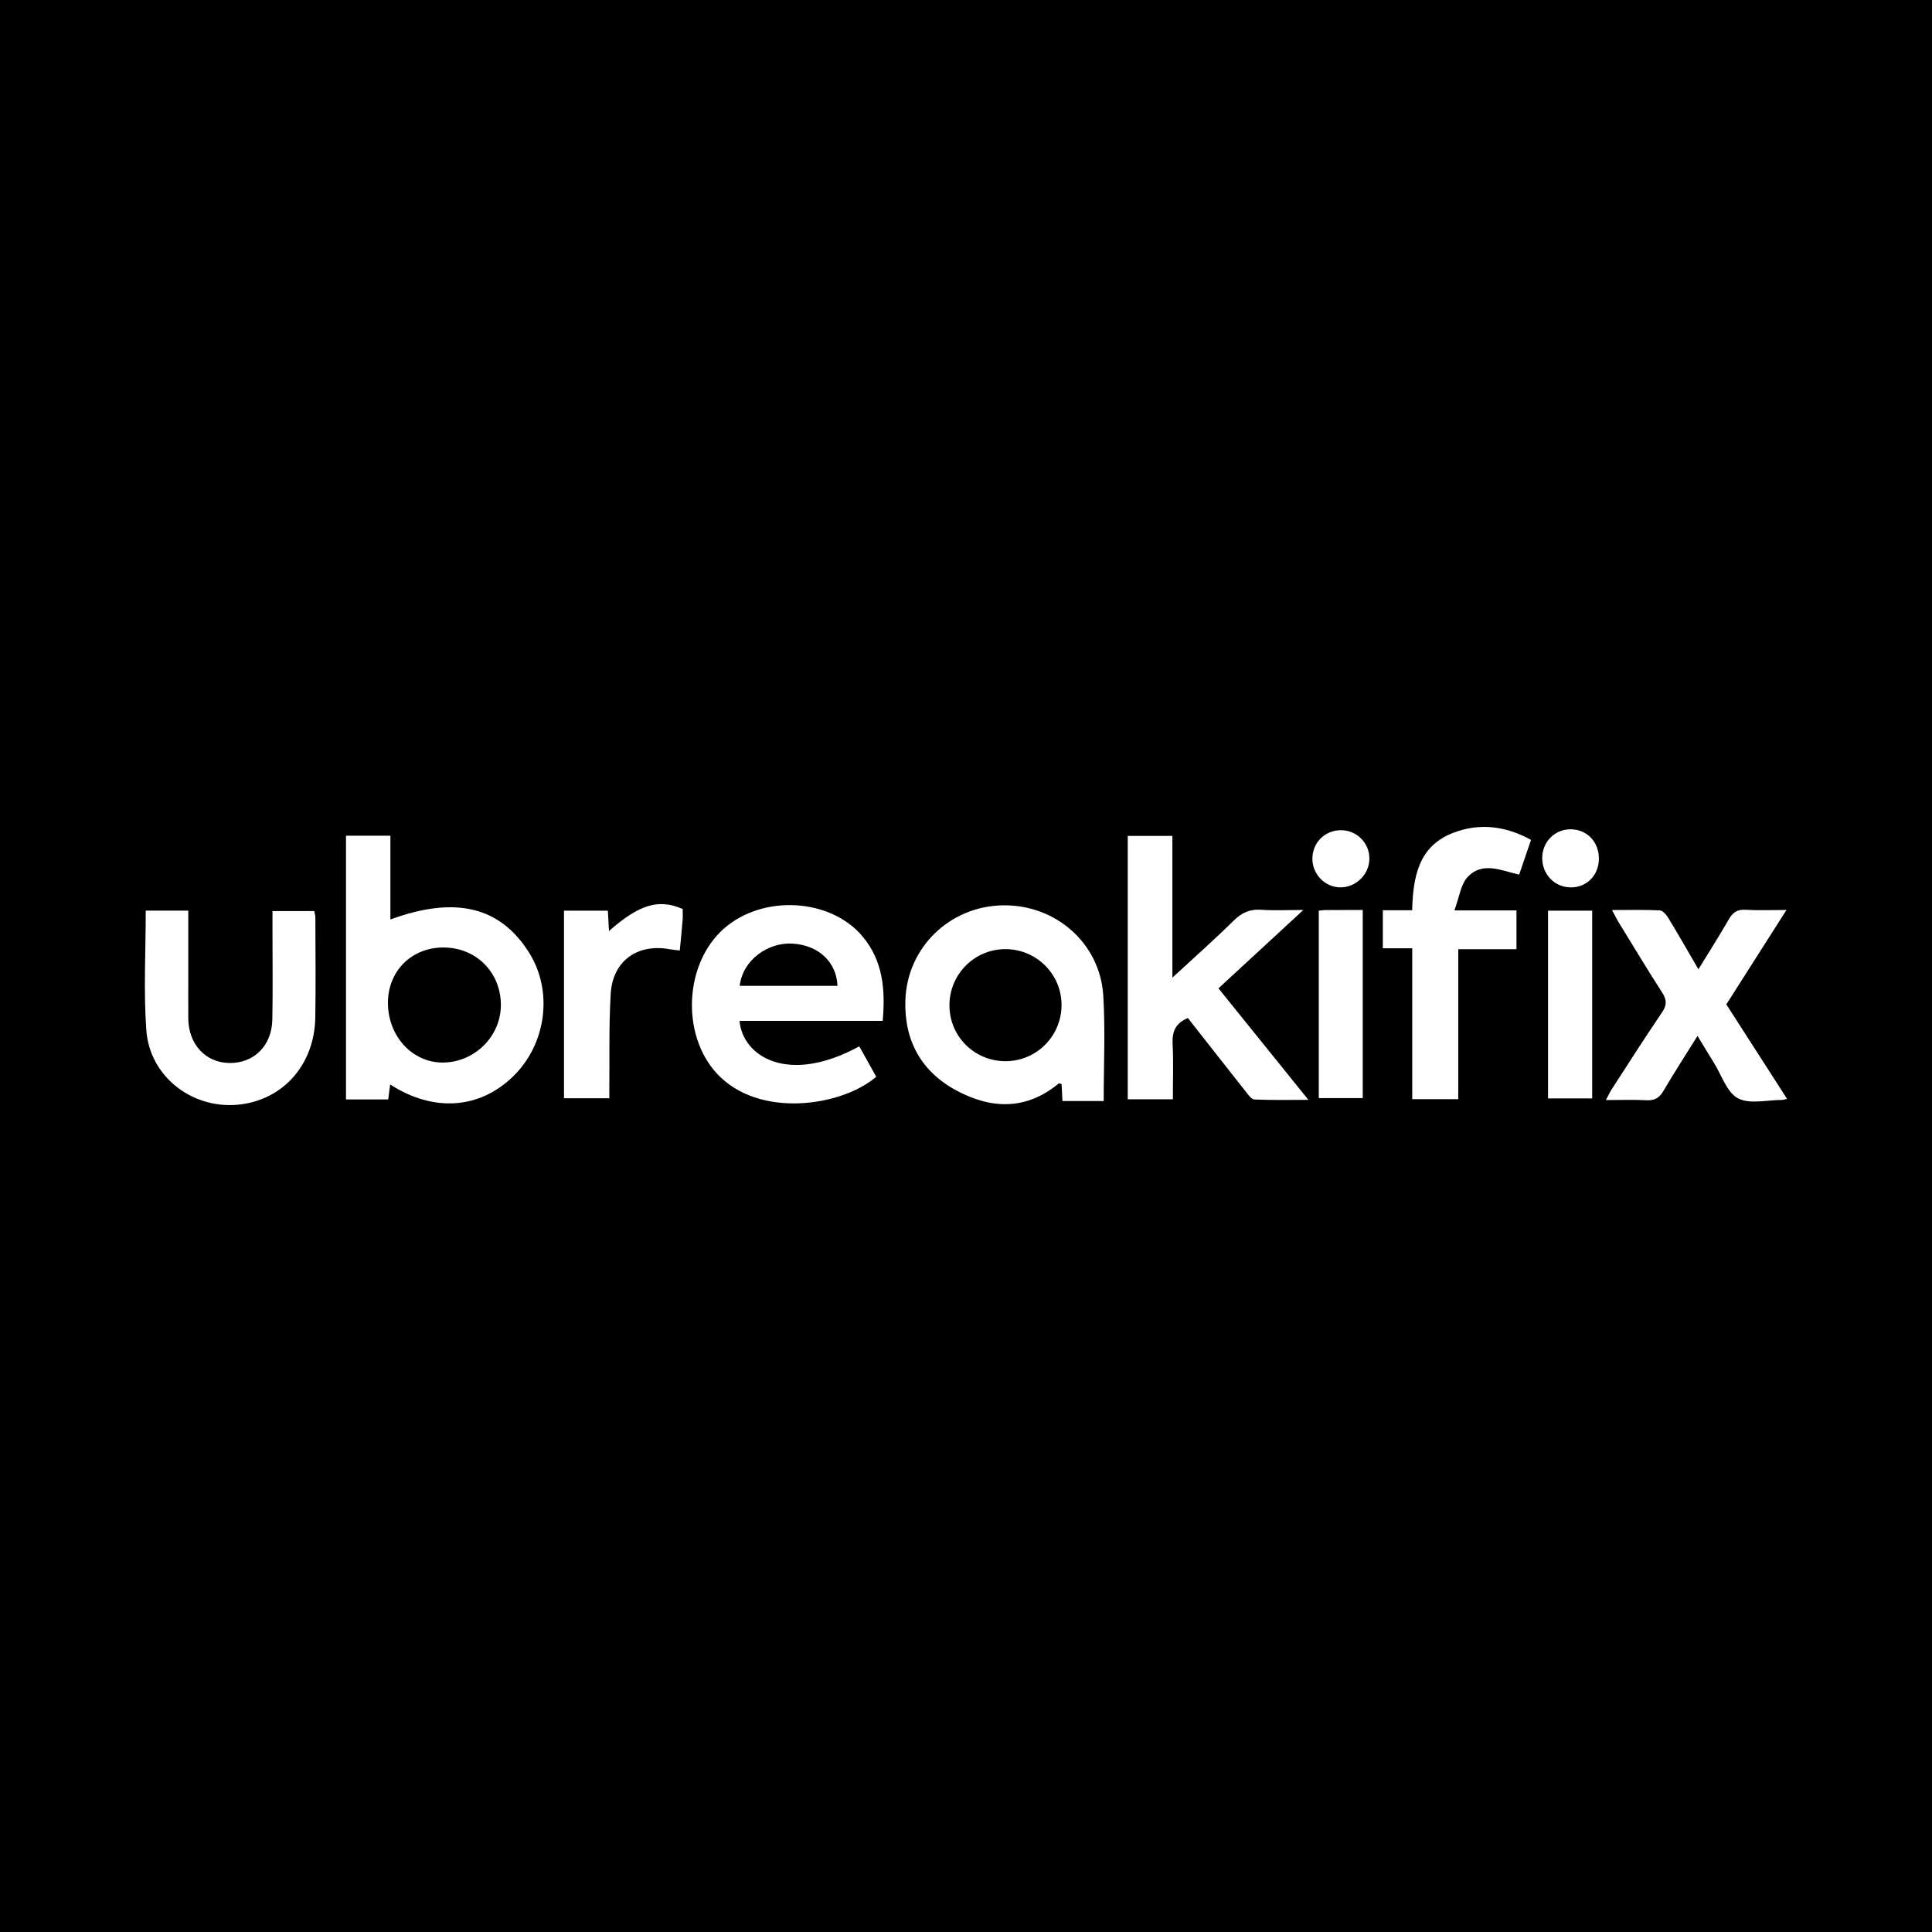 <?xml version="1.0" encoding="utf-8"?>
<!-- Generator: Adobe Illustrator 17.0.0, SVG Export Plug-In . SVG Version: 6.00 Build 0)  -->
<!DOCTYPE svg PUBLIC "-//W3C//DTD SVG 1.1//EN" "http://www.w3.org/Graphics/SVG/1.1/DTD/svg11.dtd">
<svg version="1.1" id="Layer_1" xmlns="http://www.w3.org/2000/svg" xmlns:xlink="http://www.w3.org/1999/xlink" x="0px" y="0px"
	 width="200px" height="200px" viewBox="0 0 200 200" enable-background="new 0 0 200 200" xml:space="preserve">
<rect width="200" height="200"/>
<g>
	<path fill="#FFFFFF" d="M40.389,112.264c-0.076,0.581-0.136,1.037-0.203,1.549c-1.464,0-2.866,0-4.37,0c0-9.097,0-18.158,0-27.301
		c1.507,0,2.988,0,4.598,0c0,2.907,0,5.766,0,8.67c6.746-2.465,11.382-1.323,14.372,3.46c2.47,3.951,1.787,9.367-1.602,12.72
		C49.698,114.81,44.913,115.181,40.389,112.264z M51.851,104.053c0.007-3.394-2.561-5.97-5.952-5.969
		c-3.293,0.001-5.729,2.425-5.739,5.711c-0.011,3.432,2.488,6.183,5.629,6.199C49.087,110.011,51.844,107.309,51.851,104.053z"/>
	<path fill="#FFFFFF" d="M121.367,101.203c2.341-2.163,4.405-3.985,6.36-5.917c0.837-0.828,1.683-1.188,2.848-1.106
		c1.315,0.093,2.642,0.021,4.349,0.021c-3.093,2.854-5.916,5.459-8.79,8.111c3.071,3.807,6.091,7.552,9.311,11.545
		c-2.042,0-3.821,0.042-5.595-0.039c-0.317-0.015-0.648-0.514-0.908-0.841c-2.005-2.53-3.994-5.072-5.973-7.592
		c-1.267,0.526-1.648,1.4-1.581,2.673c0.099,1.881,0.026,3.772,0.026,5.739c-1.62,0-3.103,0-4.669,0c0-9.084,0-18.122,0-27.263
		c1.506,0,2.989,0,4.62,0C121.367,91.278,121.367,96.037,121.367,101.203z"/>
	<path fill="#FFFFFF" d="M109.985,113.98c-0.034-0.674-0.062-1.222-0.089-1.751c-0.142-0.039-0.255-0.105-0.29-0.076
		c-3.36,2.787-6.982,2.684-10.604,0.731c-3.659-1.974-5.418-5.201-5.277-9.356c0.185-5.453,4.586-9.7,10.049-9.808
		c5.483-0.108,10.108,3.909,10.438,9.357c0.218,3.597,0.041,7.218,0.041,10.903C112.836,113.98,111.474,113.98,109.985,113.98z
		 M109.891,104.06c0.015-3.154-2.531-5.748-5.697-5.805c-3.271-0.059-5.934,2.583-5.908,5.861c0.025,3.176,2.574,5.716,5.76,5.738
		C107.261,109.876,109.876,107.285,109.891,104.06z"/>
	<path fill="#FFFFFF" d="M90.706,111.462c-3.526,3.06-12.164,4.393-16.515-0.351c-3.679-4.011-3.37-11.345,0.748-14.981
		c4.03-3.558,11.055-3.16,14.374,0.834c2.079,2.501,2.353,5.449,2.065,8.715c-2.514,0-4.998,0-7.481,0c-2.444,0-4.888,0-7.342,0
		c0.337,3.72,5.05,6.65,12.397,2.639C89.526,109.347,90.103,110.381,90.706,111.462z M86.695,102.053
		c-0.101-2.452-1.929-4.184-4.595-4.369c-2.573-0.178-5.218,1.675-5.525,4.369C79.951,102.053,83.321,102.053,86.695,102.053z"/>
	<path fill="#FFFFFF" d="M146.193,113.785c0-5.227,0-10.348,0-15.618c-1.048,0-2.013,0-3.043,0c0-1.382,0-2.613,0-3.939
		c1.012,0,1.951,0,3.035,0c0.097-3.41,0.631-6.618,4.236-8.008c2.713-1.046,5.398-0.739,8.071,0.724
		c-0.407,1.193-0.804,2.353-1.229,3.598c-1.835-0.413-3.801-1.397-5.332,0.244c-0.726,0.778-0.865,2.106-1.372,3.458
		c1.44,0,2.42,0,3.4,0c0.984,0,1.968,0,3.026,0c0,1.335,0,2.568,0,4.017c-0.988,0-1.957,0-2.927,0c-0.984,0-1.968,0-3.1,0
		c0,5.221,0,10.327,0,15.525C149.331,113.785,147.85,113.785,146.193,113.785z"/>
	<path fill="#FFFFFF" d="M185,113.76c-0.338,0.073-0.421,0.106-0.503,0.106c-1.552-0.007-3.362,0.473-4.58-0.17
		c-1.153-0.608-1.69-2.39-2.486-3.663c-0.545-0.871-1.07-1.753-1.705-2.796c-1.242,1.991-2.429,3.819-3.53,5.698
		c-0.427,0.728-0.916,1.008-1.757,0.962c-1.329-0.073-2.665-0.019-4.193-0.019c0.236-0.447,0.381-0.78,0.576-1.081
		c1.734-2.676,3.444-5.368,5.236-8.004c0.52-0.766,0.485-1.308,0.001-2.059c-1.518-2.353-2.962-4.754-4.427-7.141
		c-0.237-0.386-0.437-0.795-0.759-1.386c1.794,0,3.376-0.043,4.951,0.037c0.311,0.016,0.681,0.457,0.882,0.788
		c1.023,1.685,2,3.398,3.113,5.309c1.121-1.83,2.179-3.482,3.154-5.182c0.414-0.721,0.884-1.03,1.737-0.978
		c1.317,0.08,2.643,0.021,4.225,0.021c-2.16,3.389-4.185,6.568-6.226,9.771C180.789,107.208,182.853,110.419,185,113.76z"/>
	<path fill="#FFFFFF" d="M15.087,94.265c1.516,0,2.883,0,4.404,0c0,2.291,0,4.521,0,6.75c0,1.467-0.009,2.934,0.001,4.401
		c0.018,2.665,1.756,4.567,4.213,4.625c2.548,0.06,4.432-1.765,4.486-4.485c0.06-3.063,0.015-6.127,0.016-9.191
		c0-0.646,0-1.292,0-2.051c1.445,0,2.844,0,4.325,0c0.031,0.173,0.112,0.415,0.113,0.657c0.008,3.452,0.05,6.905-0.006,10.356
		c-0.077,4.728-3.13,8.324-7.525,8.973c-4.936,0.73-9.614-2.69-9.968-7.671C14.857,102.56,15.087,98.453,15.087,94.265z"/>
	<path fill="#FFFFFF" d="M58.385,94.27c1.578,0,3.029,0,4.541,0c0.04,0.726,0.076,1.386,0.116,2.11
		c3.141-2.769,5.153-3.364,7.628-2.281c0,0.37,0.026,0.756-0.005,1.137c-0.082,1.024-0.188,2.046-0.293,3.159
		c-0.397-0.049-0.728-0.073-1.052-0.132c-3.338-0.608-5.898,1.213-6.1,4.609c-0.197,3.31-0.108,6.637-0.144,9.956
		c-0.003,0.255,0,0.511,0,0.864c-1.597,0-3.113,0-4.691,0C58.385,107.22,58.385,100.81,58.385,94.27z"/>
	<path fill="#FFFFFF" d="M164.823,113.706c-1.512,0-2.996,0-4.572,0c0-6.487,0-12.924,0-19.434c1.507,0,2.995,0,4.572,0
		C164.823,100.749,164.823,107.184,164.823,113.706z"/>
	<path fill="#FFFFFF" d="M136.52,94.271c0.298-0.028,0.504-0.063,0.71-0.064c1.245-0.005,2.489-0.003,3.841-0.003
		c0,6.496,0,12.925,0,19.471c-1.483,0-2.993,0-4.551,0C136.52,107.231,136.52,100.826,136.52,94.271z"/>
	<path fill="#FFFFFF" d="M165.517,88.928c-0.019,1.692-1.273,2.952-2.92,2.935c-1.681-0.018-2.977-1.374-2.947-3.085
		c0.029-1.661,1.317-2.94,2.951-2.93C164.298,85.859,165.537,87.168,165.517,88.928z"/>
	<path fill="#FFFFFF" d="M141.759,88.907c-0.012,1.6-1.383,2.955-2.989,2.953c-1.61-0.002-2.932-1.363-2.912-2.998
		c0.02-1.659,1.309-2.927,2.969-2.919C140.464,85.952,141.771,87.273,141.759,88.907z"/>
</g>
</svg>
